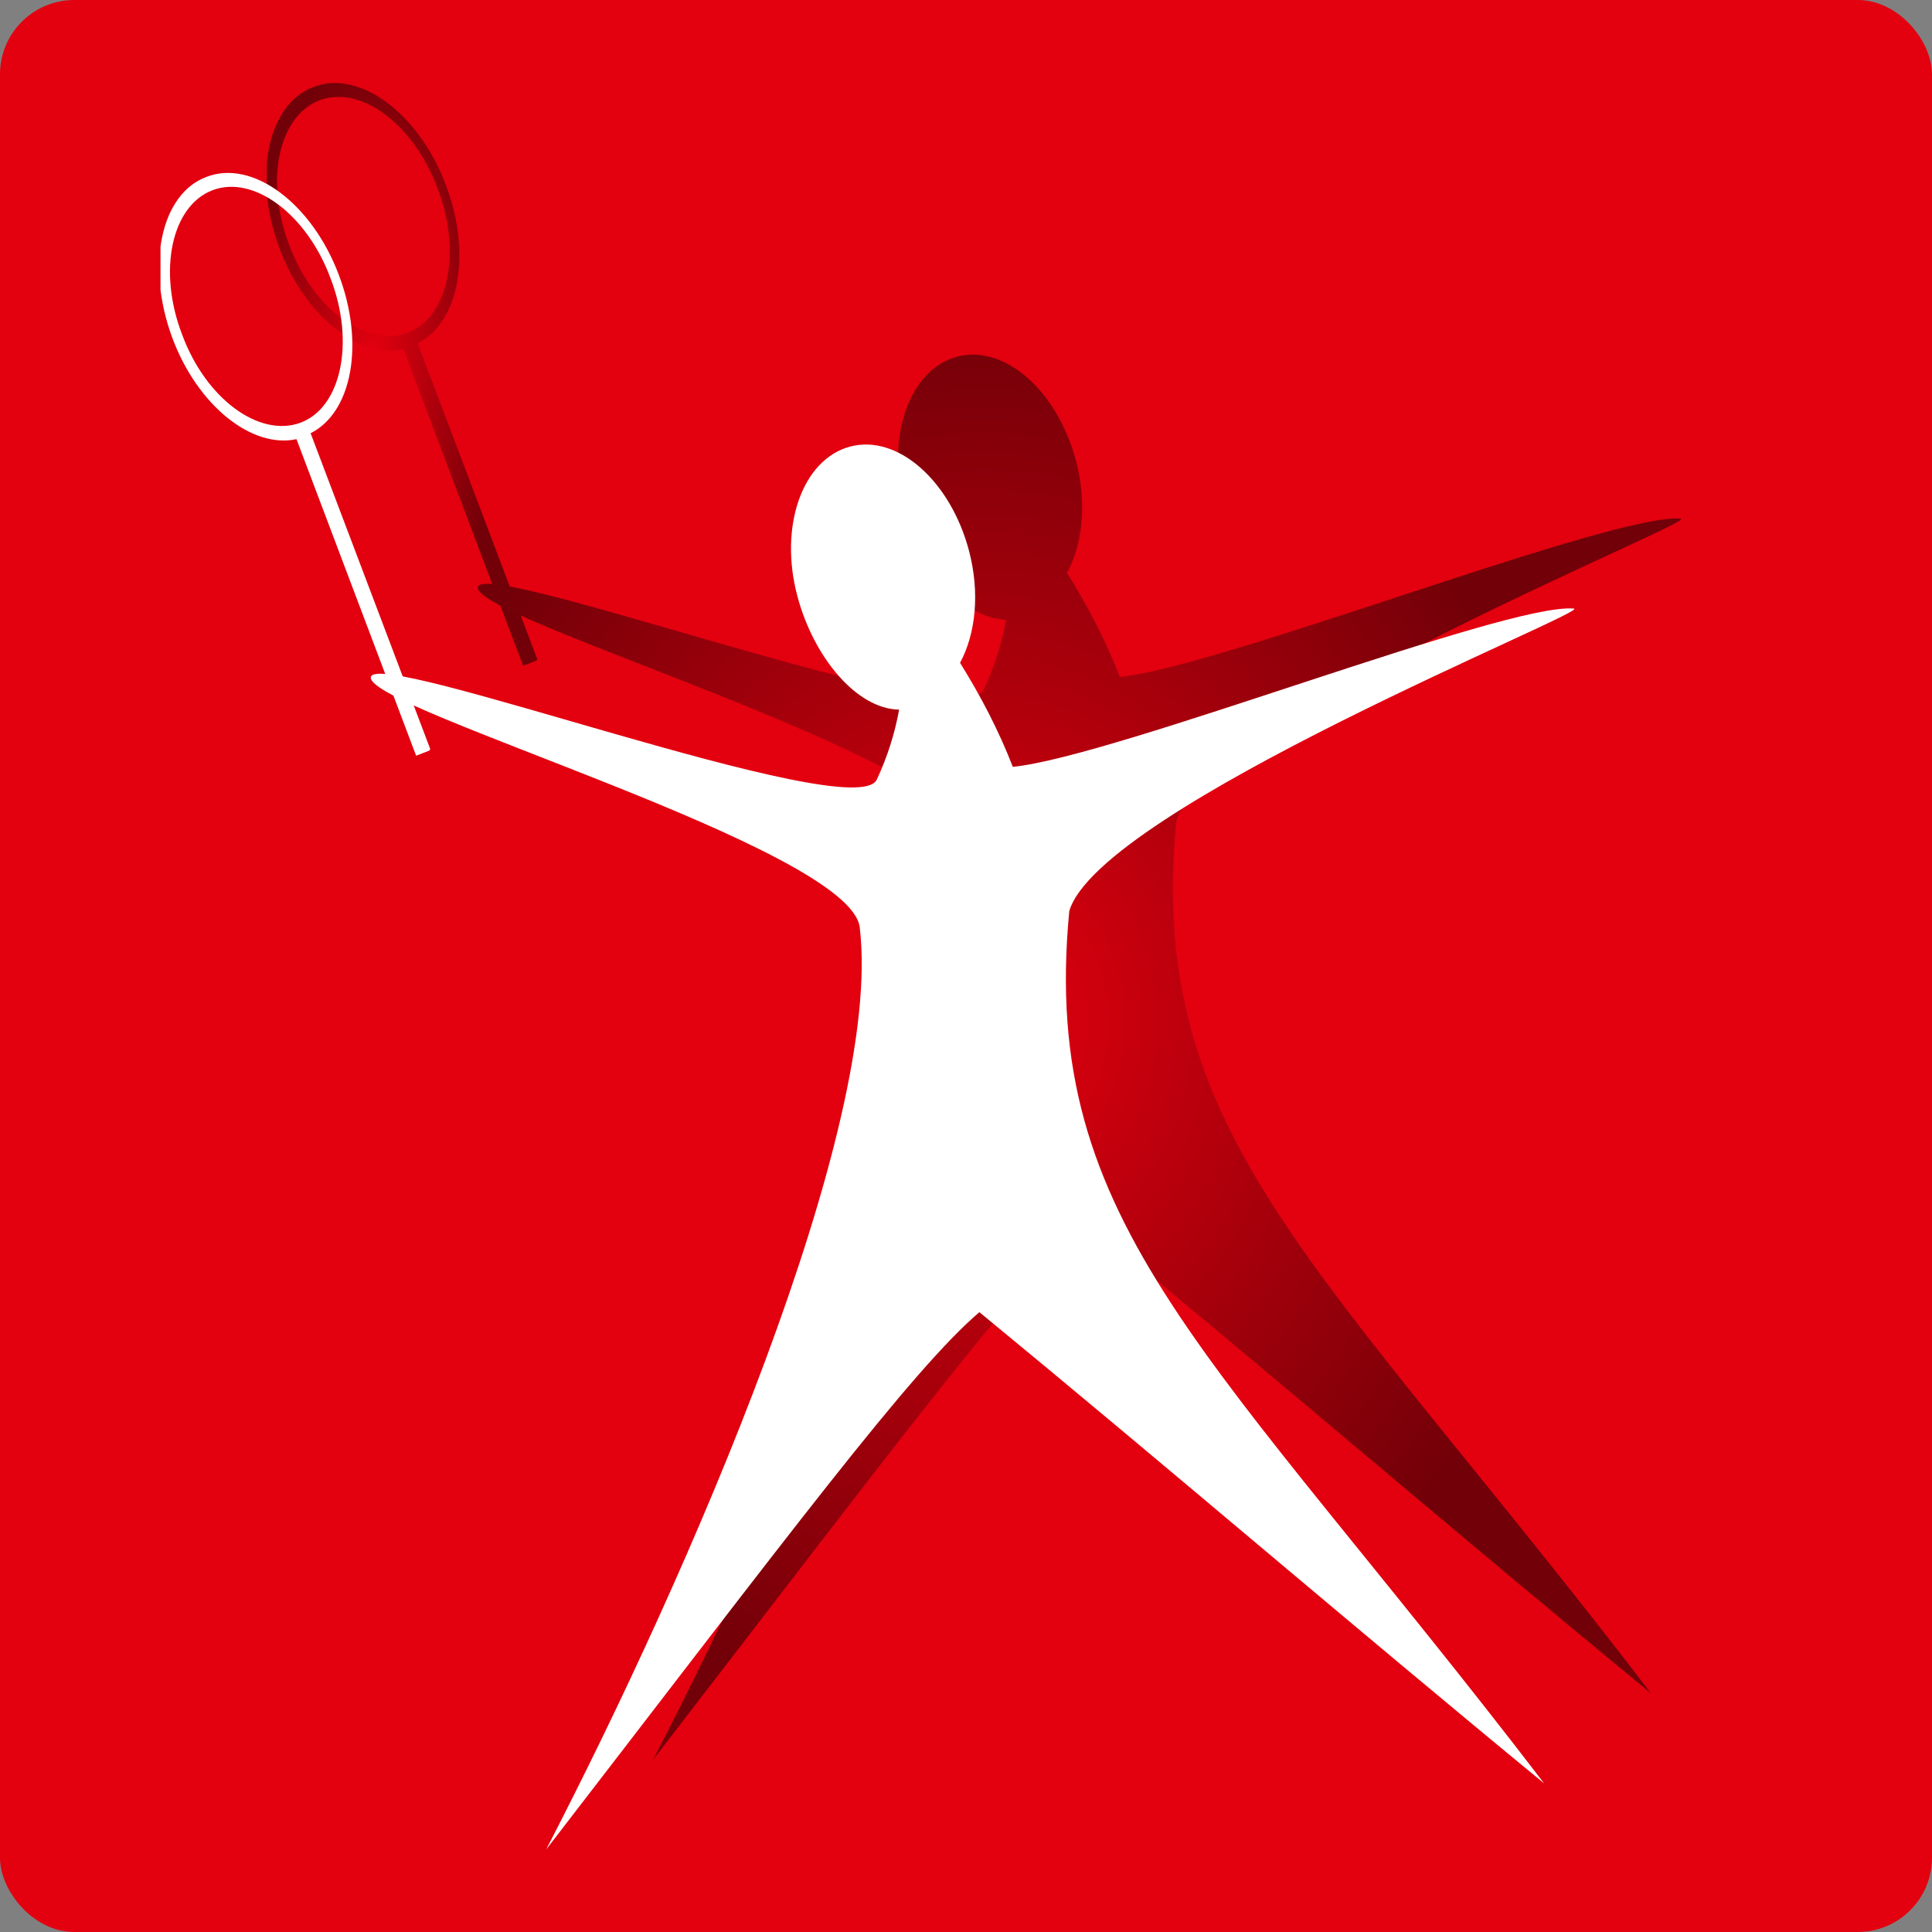 <?xml version="1.0" encoding="UTF-8"?>
<svg xmlns="http://www.w3.org/2000/svg" xmlns:xlink="http://www.w3.org/1999/xlink" version="1.1" viewBox="0 0 260 260">
  <rect x="0" y="0" width="260" height="260" fill="#808080" stroke="none"/>
  <defs>
    <style>
      .cls-1 {
        fill: none;
      }

      .cls-2 {
        fill: url(#Unbenannter_Verlauf_2);
      }

      .cls-3 {
        clip-path: url(#clippath-1);
      }

      .cls-4 {
        clip-path: url(#clippath-3);
      }

      .cls-5 {
        clip-path: url(#clippath-2);
      }

      .cls-6 {
        fill: #fff;
      }

      .cls-7 {
        fill: #e3000f;
      }

      .cls-8 {
        fill: url(#Unbenannter_Verlauf_2-4);
      }

      .cls-9 {
        fill: url(#Unbenannter_Verlauf_2-2);
      }

      .cls-10 {
        fill: url(#Unbenannter_Verlauf_2-3);
      }

      .cls-11 {
        display: none;
      }

      .cls-12 {
        clip-path: url(#clippath);
      }
    </style>
    <clipPath id="clippath">
      <rect class="cls-1" x="54.5" y="21.5" width="179" height="205.2"/>
    </clipPath>
    <radialGradient id="Unbenannter_Verlauf_2" data-name="Unbenannter Verlauf 2" cx="-167.5" cy="429.5" fx="-167.5" fy="429.5" r=".5" gradientTransform="translate(24796.4 88232.8) scale(147 -205.2)" gradientUnits="userSpaceOnUse">
      <stop offset="0" stop-color="#e3000f"/>
      <stop offset="1" stop-color="#720008"/>
    </radialGradient>
    <radialGradient id="Unbenannter_Verlauf_2-2" data-name="Unbenannter Verlauf 2" cx="-162.1" cy="420.7" fx="-162.1" fy="420.7" r=".5" gradientTransform="translate(4334.3 11276.9) scale(26.3 -26.3)" xlink:href="#Unbenannter_Verlauf_2"/>
    <clipPath id="clippath-1">
      <rect class="cls-1" x="44.7" y="27.4" width="179" height="205.2"/>
    </clipPath>
    <clipPath id="clippath-2">
      <rect class="cls-1" x="35.9" y="11.1" width="190.3" height="225.7"/>
    </clipPath>
    <radialGradient id="Unbenannter_Verlauf_2-3" data-name="Unbenannter Verlauf 2" cx="-163.9" cy="427.4" fx="-163.9" fy="427.4" r=".5" gradientTransform="translate(6016.2 33513.1) scale(36.4 -78.3)" xlink:href="#Unbenannter_Verlauf_2"/>
    <radialGradient id="Unbenannter_Verlauf_2-4" data-name="Unbenannter Verlauf 2" cx="-167.7" cy="429.3" fx="-167.7" fy="429.3" r=".5" gradientTransform="translate(27316.5 81318.1) scale(162.1 -189.1)" xlink:href="#Unbenannter_Verlauf_2"/>
    <clipPath id="clippath-3">
      <rect class="cls-1" x="21.6" y="23.2" width="190.3" height="225.7"/>
    </clipPath>
  </defs>
  <!-- Generator: Adobe Illustrator 28.6.0, SVG Export Plug-In . SVG Version: 1.2.0 Build 709)  -->
  <g>
    <g id="Ebene_1" class="cls-11">
      <g id="Gruppe_26">
        <g id="Gruppe_17">
          <rect id="Rechteck_2" class="cls-7" width="260" height="260" rx="10" ry="10"/>
          <g id="Gruppe_18">
            <g class="cls-12">
              <g id="Gruppe_3">
                <path id="Pfad_1" class="cls-2" d="M233.5,213c-25-34.2-71.7-89.8-71.7-89.8.1-.8.2-1.6.3-2.4,2.4-31.1-7.1-54.8-16.3-69.4,2.1-3.9,2.7-9.5,1.2-15.3-2.5-9.5-9.8-15.9-16.3-14.2s-9.7,10.8-7.2,20.4c2.2,8.4,8.1,14.3,13.9,14.5,2,3.7,2.1,6.6-.8,11.8-3.4,6.2-54.4,37.7-49.9,42.2,2.5,2.5,52.4-26.4,53.7-15.5,3.3,27.3-9.4,37.3-23.8,51.1-7,6.7-9.5,12.1-7.9,22.3,1.6,10.8,5.8,36.1,17.2,58.1-3.9-49.4-.9-57.5,2.6-62.1,4.1-5.5,15.3-13.9,21.8-19.8,23.2,21.1,57.1,46.6,83.2,68.2M152.3,142.8c-.6.7-1.3,1.4-2.1,2,.7-.7,1.4-1.3,2-1.9,0,0,0,0,.1-.1"/>
                <path id="Pfad_2" class="cls-9" d="M54.5,202.7c0-7.3,5.9-13.2,13.2-13.2,7.3,0,13.2,5.9,13.2,13.2,0,7.3-5.9,13.2-13.2,13.2h0c-7.3,0-13.2-5.9-13.2-13.2"/>
              </g>
            </g>
          </g>
          <g id="Gruppe_4">
            <g class="cls-3">
              <g id="Gruppe_3-2">
                <path id="Pfad_1-2" class="cls-6" d="M223.7,218.9c-25-34.2-71.7-89.8-71.7-89.8.1-.8.2-1.6.3-2.4,2.4-31.1-7.1-54.8-16.3-69.4,2.1-3.9,2.7-9.5,1.2-15.3-2.5-9.5-9.8-15.9-16.3-14.2s-9.7,10.8-7.2,20.4c2.2,8.4,8.1,14.3,13.9,14.5,2,3.7,2.1,6.6-.8,11.8-3.4,6.2-54.4,37.7-49.9,42.2,2.5,2.5,52.4-26.4,53.7-15.5,3.3,27.3-9.4,37.3-23.8,51.1-7,6.7-9.5,12.1-7.9,22.3,1.6,10.8,5.8,36.1,17.2,58.1-3.9-49.4-.9-57.5,2.6-62.1,4.1-5.5,15.3-13.9,21.8-19.8,23.2,21.1,57.1,46.6,83.2,68.2M142.5,148.7c-.6.7-1.3,1.4-2.1,2,.7-.7,1.4-1.3,2-1.9,0,0,0,0,.1-.1"/>
                <path id="Pfad_2-2" class="cls-6" d="M44.7,208.6c0-7.3,5.9-13.2,13.2-13.2,7.3,0,13.2,5.9,13.2,13.2,0,7.3-5.9,13.2-13.2,13.2h0c-7.3,0-13.2-5.9-13.2-13.2"/>
              </g>
            </g>
          </g>
        </g>
      </g>
    </g>
    <g id="Ebene_2">
      <g id="Gruppe_25">
        <g id="Gruppe_24">
          <rect id="Rechteck_18" class="cls-7" width="260" height="260" rx="10" ry="10"/>
          <g id="Gruppe_19">
            <g class="cls-5">
              <g id="Gruppe_8">
                <path id="Pfad_3" class="cls-10" d="M72.3,88.7l-16.1-42.5c5.6-2.8,7.3-12.1,3.8-21.3-3.6-9.6-11.6-15.6-17.8-13.2-6.2,2.3-8.2,12-4.6,21.7,3.4,9.1,10.7,14.9,16.7,13.6l16.1,42.6,1.8-.7ZM38.9,32.9c-3.3-8.6-1.4-17.3,4.1-19.4s12.7,3.2,15.9,11.9c3.3,8.6,1.4,17.4-4.1,19.4s-12.7-3.2-15.9-11.9"/>
                <path id="Pfad_4" class="cls-8" d="M146.1,164.4c25.3,20.8,50.3,42.3,76.1,63.5-44.4-58-68-74.9-63.9-117.4,4.1-13.9,70.6-40.5,67.9-40.7-9.2-.8-61.6,19.9-75.5,21.3-1.9-4.9-4.3-9.5-7.1-14,2.1-3.9,2.7-9.4,1.2-15.1-2.5-9.4-9.6-15.7-16-14s-9.6,10.7-7.1,20.1c2.2,8.3,8,15.2,13.7,15.3-.6,3.3-1.6,6.4-3,9.4-2.9,6.4-68.1-18.1-68.1-13.7s64.5,22.9,65.8,33.6c3.2,27-23,87-42.2,124.1,32.7-42.4,49.2-64.6,58.4-72.4"/>
              </g>
            </g>
          </g>
          <g id="Gruppe_9">
            <g class="cls-4">
              <g id="Gruppe_8-2">
                <path id="Pfad_3-2" class="cls-6" d="M57.9,100.8l-16.1-42.5c5.6-2.8,7.3-12.1,3.8-21.3-3.6-9.6-11.6-15.6-17.8-13.2-6.2,2.3-8.2,12-4.6,21.7,3.4,9.1,10.7,14.9,16.7,13.6l16.1,42.6,1.8-.7ZM24.5,45c-3.3-8.6-1.4-17.3,4.1-19.4s12.7,3.2,15.9,11.9c3.3,8.6,1.4,17.4-4.1,19.4s-12.7-3.2-15.9-11.9"/>
                <path id="Pfad_4-2" class="cls-6" d="M131.7,176.5c25.3,20.8,50.3,42.3,76.1,63.5-44.4-58-68-74.9-63.9-117.4,4.1-13.9,70.6-40.5,67.9-40.7-9.2-.8-61.6,19.9-75.5,21.3-1.9-4.9-4.3-9.5-7.1-14,2.1-3.9,2.7-9.4,1.2-15.1-2.5-9.4-9.6-15.7-16-14s-9.6,10.7-7.1,20.1c2.2,8.3,8,15.2,13.7,15.3-.6,3.3-1.6,6.4-3,9.4-2.9,6.4-68.1-18.1-68.1-13.7s64.5,22.9,65.8,33.6c3.2,27-23,87-42.2,124.1,32.7-42.4,49.2-64.6,58.4-72.4"/>
              </g>
            </g>
          </g>
        </g>
      </g>
    </g>
  </g>
</svg>